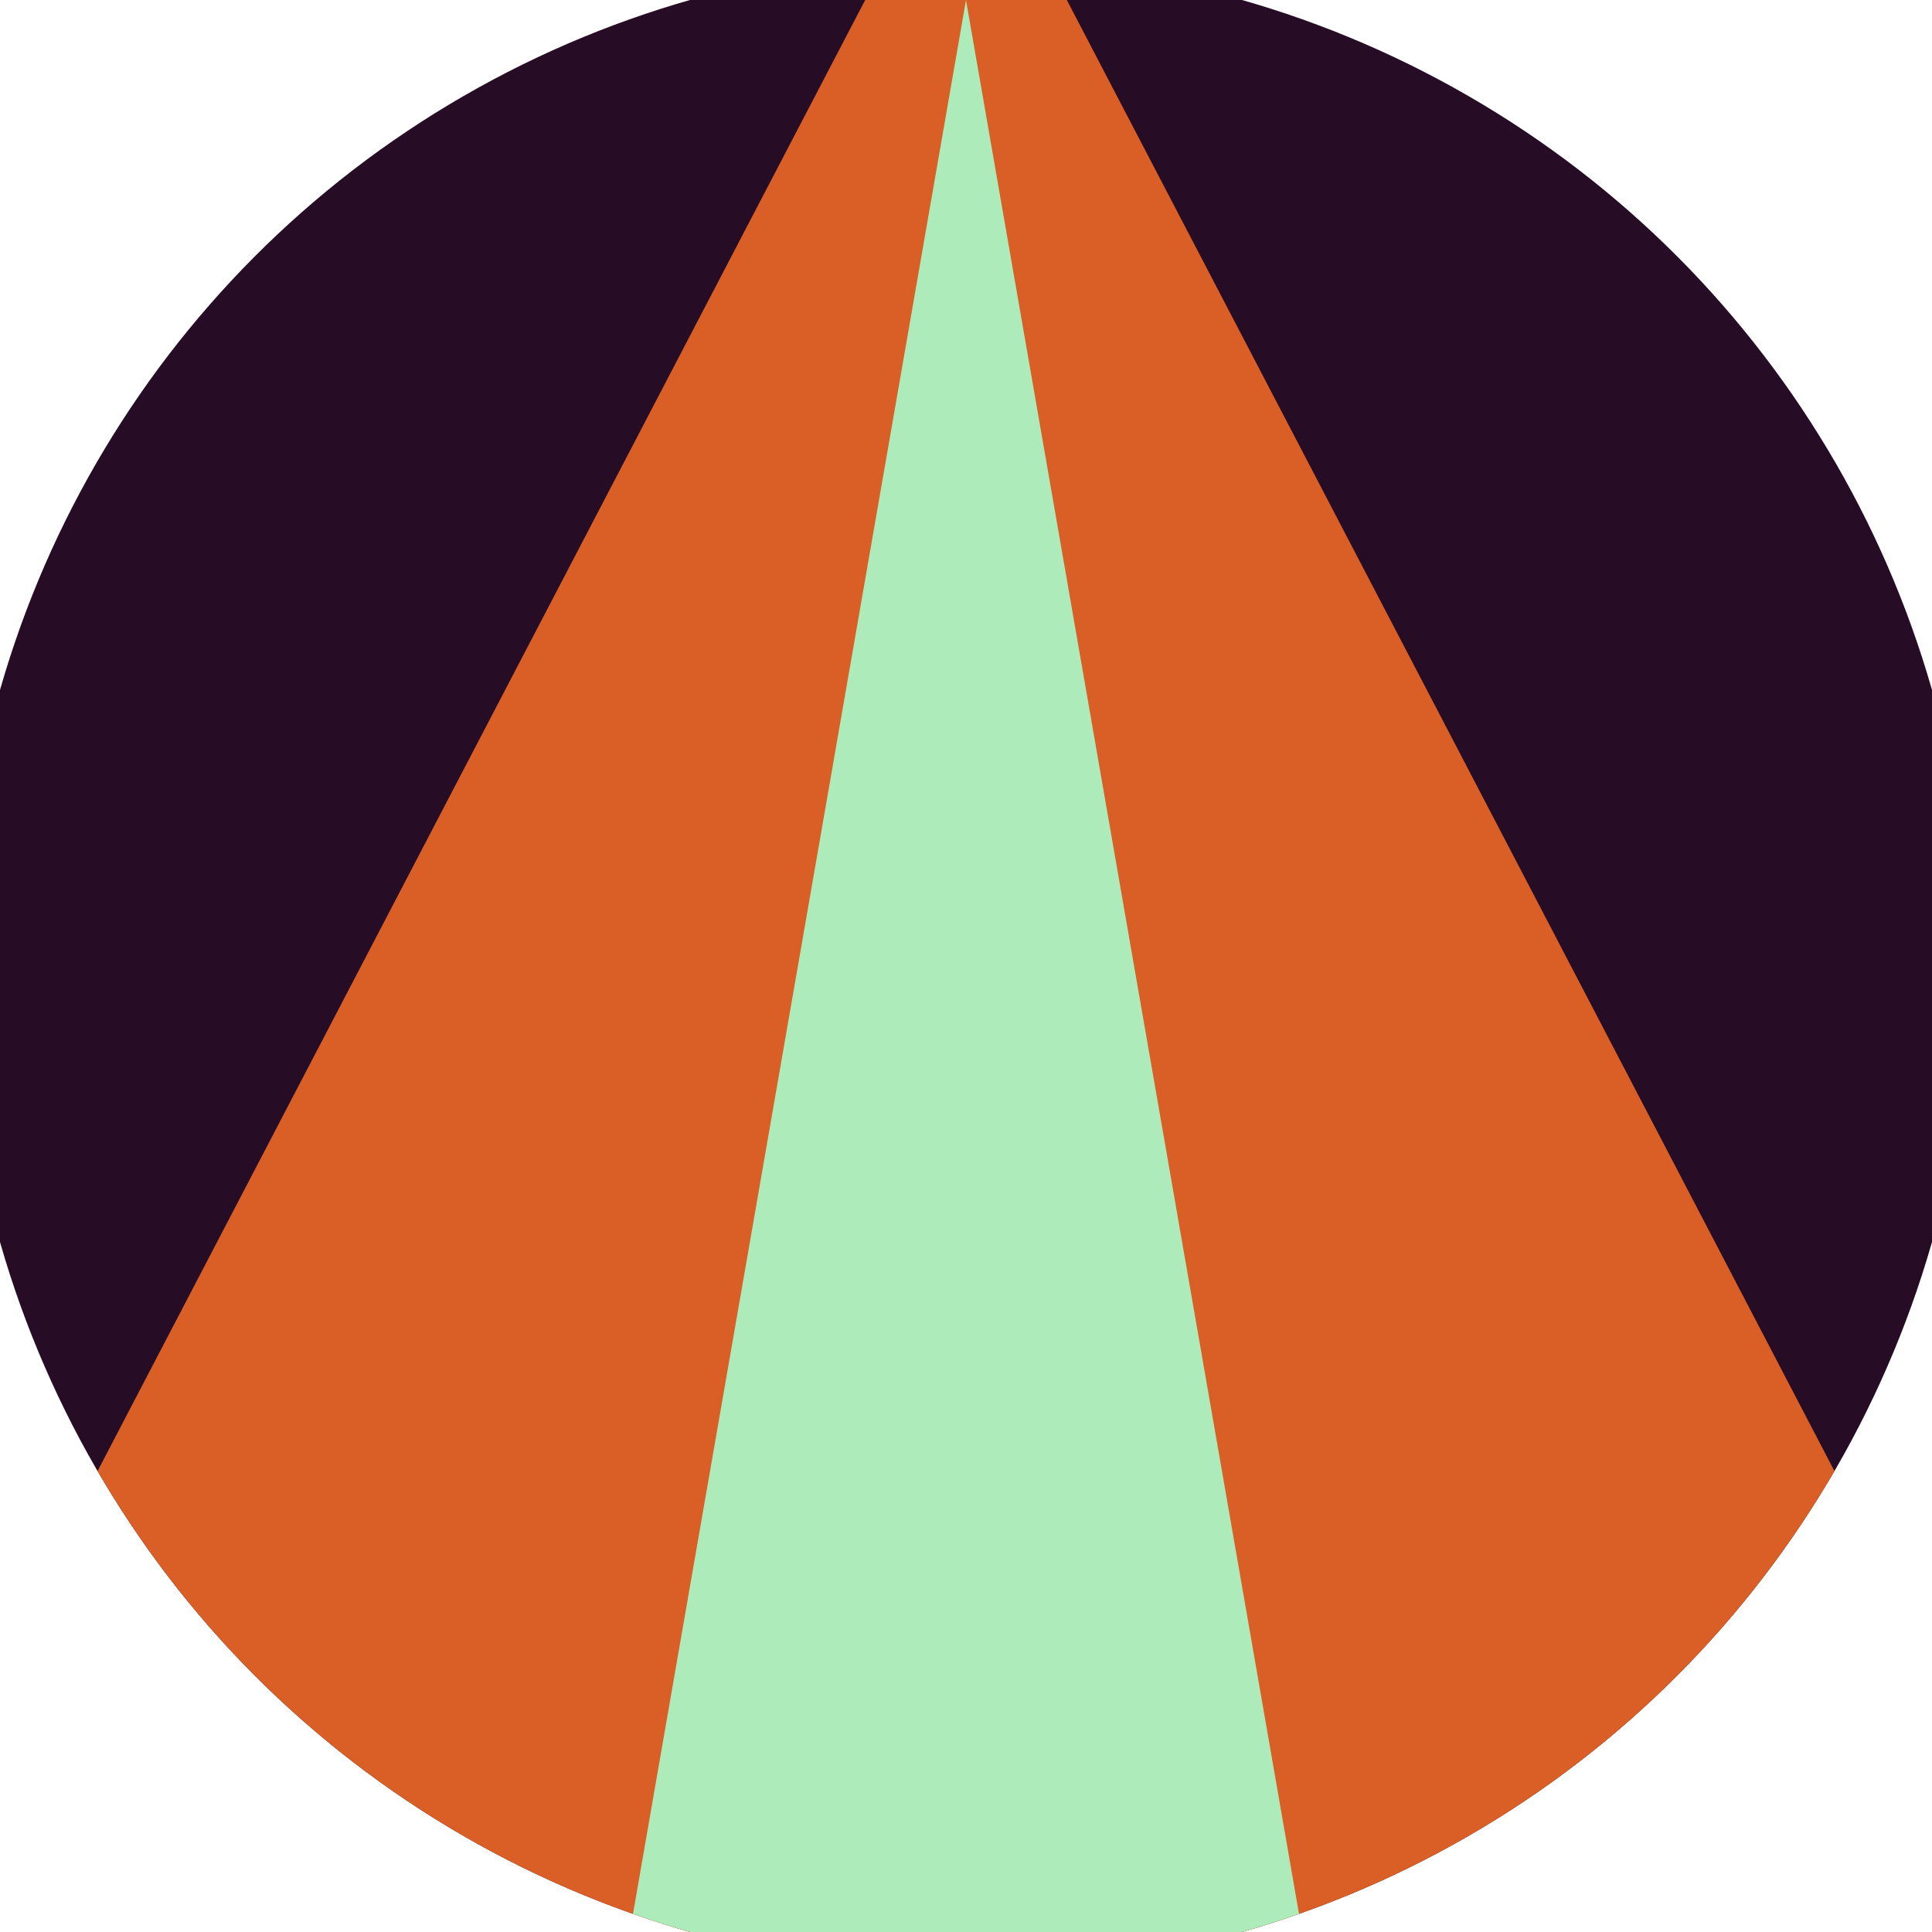 <svg xmlns="http://www.w3.org/2000/svg" width="128" height="128" viewBox="0 0 100 100" shape-rendering="geometricPrecision">
                            <defs>
                                <clipPath id="clip">
                                    <circle cx="50" cy="50" r="52" />
                                    <!--<rect x="0" y="0" width="100" height="100"/>-->
                                </clipPath>
                            </defs>
                            <g transform="rotate(0 50 50)">
                            <rect x="0" y="0" width="100" height="100" fill="#260d25" clip-path="url(#clip)"/><path d="M 50 -10 L -7.4 100 H 107.4 Z" fill="#d95f26" clip-path="url(#clip)"/><path d="M 50 0 L 32.6 100 H 67.4 Z" fill="#adebba" clip-path="url(#clip)"/></g></svg>